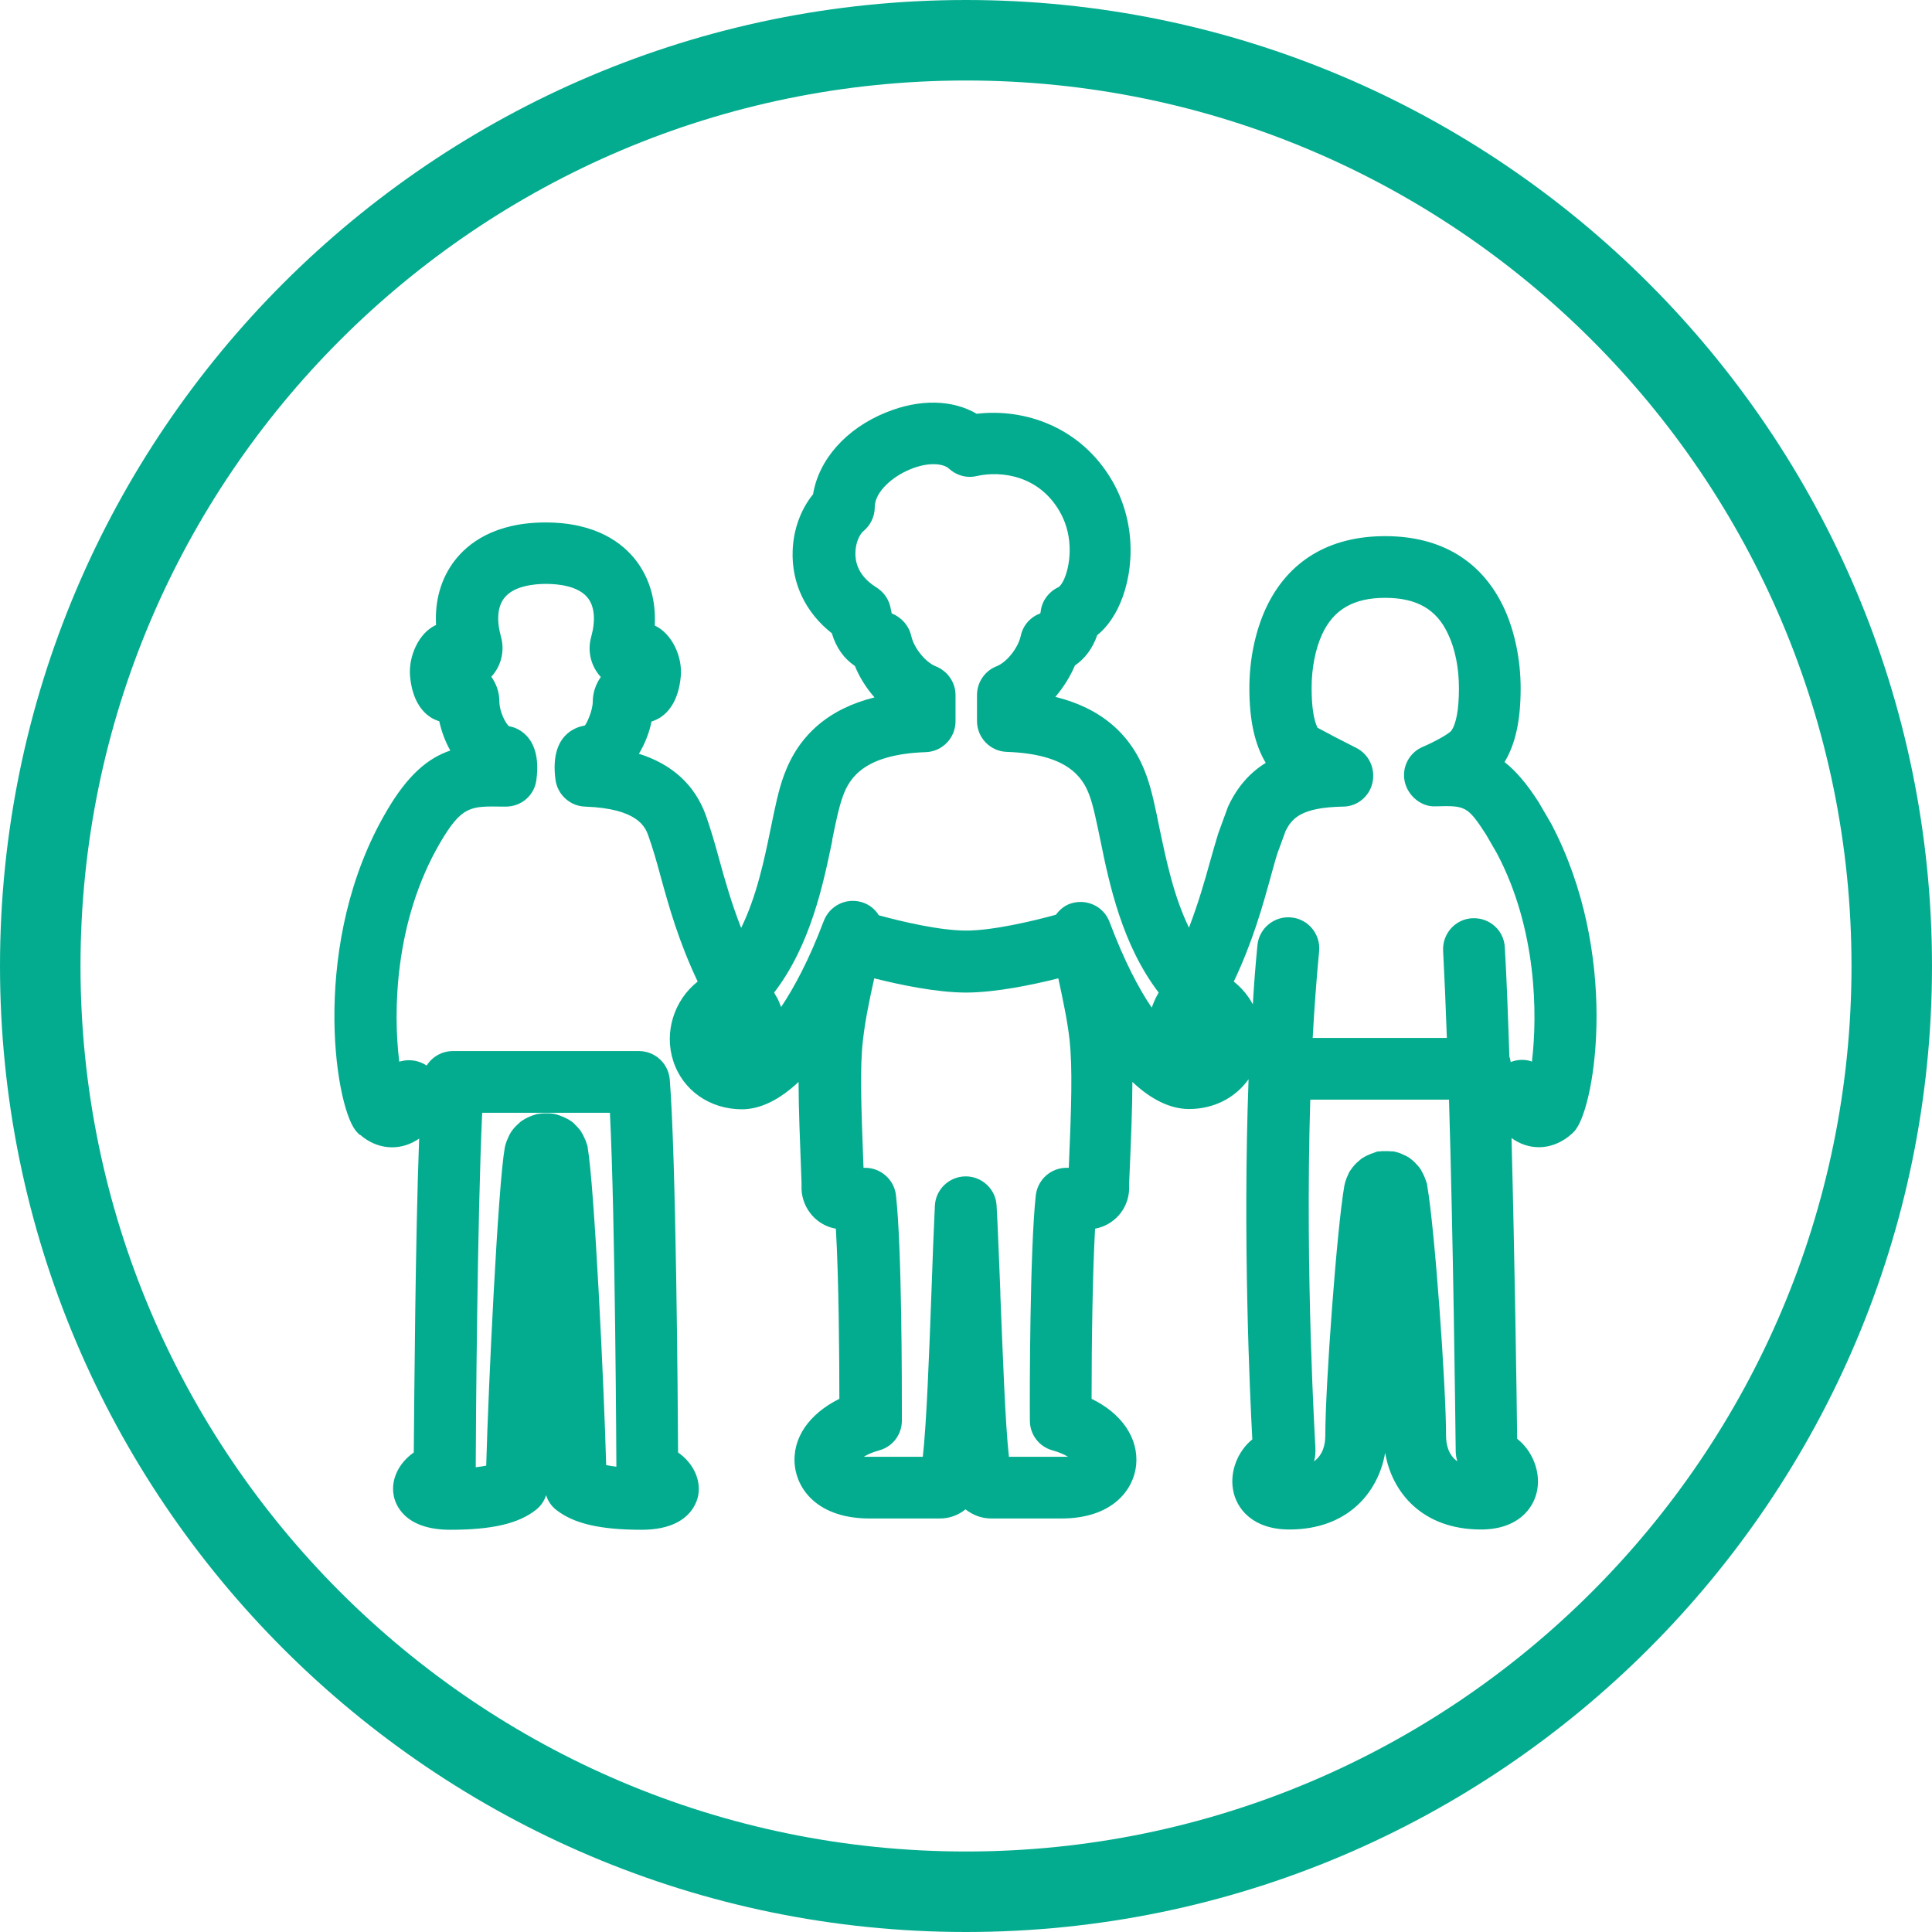 <?xml version="1.0" encoding="UTF-8"?>
<svg id="Calque_1" data-name="Calque 1" xmlns="http://www.w3.org/2000/svg" viewBox="0 0 72 72">
  <defs>
    <style>
      .cls-1 {
        fill: #04ac8f;
        stroke-width: 0px;
      }
    </style>
  </defs>
  <path class="cls-1" d="M36,72C16.15,72,0,55.85,0,36S16.15,0,36,0s36,16.15,36,36-16.15,36-36,36ZM36,3C17.8,3,3,17.8,3,36s14.8,33,33,33,33-14.8,33-33S54.2,3,36,3Z"/>
  <path class="cls-1" d="M13.42,42.29c.62.54,1.43.62,2.11.2.03-.02.06-.04.09-.06-.14,3.68-.18,9.59-.2,11.7-.55.38-.86,1-.75,1.59.05.3.36,1.29,2.11,1.29,1.56,0,2.54-.23,3.19-.74.18-.14.32-.34.38-.55.07.22.2.41.38.55.65.51,1.63.74,3.18.74,1.73,0,2.05-.97,2.11-1.28.11-.6-.2-1.22-.75-1.6-.01-2.09-.08-11.04-.31-13.9-.05-.6-.55-1.06-1.15-1.06h-6.93c-.41,0-.77.21-.98.54-.27-.18-.62-.25-.96-.16-.02,0-.04.01-.06.02-.23-1.83-.19-5.23,1.52-8.16.81-1.38,1.13-1.37,2.32-1.35h.13c.58,0,1.07-.42,1.14-1,.23-1.72-.86-1.98-1.01-1.99-.14-.09-.37-.57-.37-.92s-.11-.66-.3-.93c.36-.39.51-.95.36-1.49-.17-.61-.13-1.12.12-1.44.35-.46,1.13-.53,1.56-.53s1.21.07,1.56.53c.25.32.29.84.12,1.45-.15.54,0,1.1.36,1.49-.19.27-.3.59-.3.92s-.23.83-.3.89c-.31.05-1.31.33-1.09,2.01.07.56.54.99,1.1,1.01,1.99.07,2.25.78,2.36,1.08.16.45.31.96.47,1.56.3,1.09.66,2.38,1.37,3.88-.88.69-1.26,1.89-.91,2.96.35,1.09,1.36,1.8,2.56,1.8.69,0,1.41-.36,2.11-1.02,0,.96.05,2.15.11,3.76v.25c.04.74.58,1.34,1.28,1.46.11,1.87.13,4.83.13,6.34-1.13.56-1.77,1.47-1.66,2.49.1.91.88,1.97,2.79,1.97h2.61c.36,0,.69-.12.96-.34.27.21.6.34.96.34h2.61c1.9,0,2.69-1.06,2.79-1.98.1-1.01-.53-1.93-1.66-2.48,0-2.18.04-4.73.13-6.34.7-.13,1.24-.72,1.27-1.47v-.24c.07-1.61.12-2.8.12-3.76.7.66,1.42,1.01,2.11,1.01.93,0,1.73-.42,2.22-1.11-.22,5.96.05,11.78.14,13.42-.53.43-.84,1.17-.72,1.87.12.72.74,1.49,2.1,1.49,2.18,0,3.32-1.39,3.57-2.86.25,1.48,1.39,2.86,3.57,2.86,1.36,0,1.98-.77,2.1-1.49.12-.71-.2-1.46-.75-1.89-.02-1.76-.09-6.55-.21-11.21.03.02.07.05.1.07.68.43,1.5.35,2.14-.22.05-.05.11-.1.15-.16.75-.98,1.63-6.58-.91-11.4l-.46-.79c-.45-.71-.87-1.19-1.28-1.51.41-.68.6-1.56.6-2.75,0-1.06-.22-2.12-.61-2.97-.82-1.77-2.35-2.7-4.44-2.7s-3.63.93-4.45,2.7c-.39.85-.61,1.9-.61,2.96,0,1.21.2,2.1.61,2.79-.6.37-1.06.9-1.39,1.6-.01.03-.03.06-.04.1l-.34.93c-.1.32-.19.65-.3,1.03-.2.73-.44,1.56-.79,2.48-.57-1.17-.85-2.52-1.1-3.71-.15-.74-.29-1.44-.5-2-.55-1.5-1.68-2.47-3.38-2.89.3-.35.55-.75.73-1.17.38-.26.66-.64.83-1.13.3-.24.55-.57.75-.96.6-1.18.78-3.11-.19-4.79-1.18-2.03-3.29-2.71-5.05-2.5-.91-.53-2.13-.56-3.38-.05-1.49.6-2.51,1.76-2.72,3.05-.45.55-.73,1.3-.76,2.09-.05,1.22.48,2.32,1.46,3.09.16.54.45.94.86,1.22.17.42.43.83.73,1.17-1.69.42-2.82,1.39-3.37,2.89-.21.56-.34,1.23-.5,2-.24,1.18-.53,2.54-1.1,3.7-.36-.92-.6-1.77-.81-2.53-.16-.59-.32-1.14-.51-1.68-.41-1.12-1.25-1.89-2.49-2.28.23-.38.39-.8.47-1.2.12-.04.23-.09.34-.16.3-.2.67-.63.75-1.52.07-.71-.31-1.59-.97-1.9.05-.91-.18-1.73-.68-2.4-.5-.66-1.49-1.44-3.39-1.44s-2.9.78-3.4,1.44c-.5.66-.73,1.48-.68,2.38-.66.3-1.03,1.19-.97,1.9.08.9.45,1.33.75,1.53.1.07.22.12.34.16.08.37.22.75.41,1.09-.83.28-1.59.91-2.38,2.27-2.83,4.83-1.95,10.86-1.15,11.89.05.06.1.11.15.16ZM21.07,43.2s0-.02,0-.03h0s0,.02,0,.03ZM17.73,54.53c0-1.02.06-9.28.24-13.06h4.76c.2,3.99.24,13.01.24,13.11,0,.03,0,.05,0,.08-.15-.02-.28-.04-.38-.06-.08-2.98-.44-10.43-.69-11.84,0-.05-.02-.1-.04-.15-.02-.08-.05-.14-.08-.2-.04-.1-.1-.2-.15-.28-.07-.09-.14-.16-.2-.22-.04-.05-.1-.1-.18-.15-.07-.05-.2-.11-.29-.15-.02,0-.05-.02-.08-.03-.08-.03-.16-.06-.24-.07-.11-.02-.21-.02-.29-.02-.07,0-.16,0-.27.02-.06,0-.12.02-.17.04-.04.01-.07.02-.11.04-.06.02-.19.07-.37.19-.03.02-.07.06-.1.09-.06.05-.18.16-.28.31-.04.06-.08.14-.11.21-.02.05-.06.13-.09.23-.02.05-.03.11-.04.16-.25,1.41-.61,8.86-.69,11.84-.1.02-.23.04-.39.06,0-.04,0-.09,0-.13ZM39.81,43.52h-.06c-.59,0-1.08.44-1.15,1.03-.22,2.03-.23,7.35-.22,8.39,0,.52.34.97.84,1.11.26.07.45.16.58.24-.07,0-.15,0-.24,0h-1.96c-.14-1.23-.23-3.86-.32-6.04v-.1c-.05-1.2-.09-2.34-.14-3.22-.03-.61-.54-1.09-1.15-1.09h0c-.61,0-1.12.48-1.15,1.09-.04.87-.09,2.02-.13,3.27-.08,2.2-.18,4.86-.32,6.09h-1.96c-.09,0-.17,0-.24,0,.13-.08.32-.17.58-.24.5-.14.84-.59.84-1.11,0-1.47,0-6.43-.22-8.39-.06-.58-.56-1.03-1.15-1.03h-.06c-.09-2.39-.14-3.75-.02-4.76.08-.72.24-1.5.42-2.3.95.24,2.33.53,3.42.53s2.49-.29,3.44-.53c.17.79.34,1.58.42,2.3.11,1.02.07,2.46-.03,4.76ZM53.89,53.5c0-1.84-.42-7.71-.7-9.3,0-.06-.02-.12-.04-.17-.03-.09-.06-.16-.08-.21-.04-.08-.09-.18-.13-.25-.09-.13-.19-.22-.17-.2-.04-.05-.11-.12-.26-.23-.04-.03-.13-.07-.19-.1-.06-.03-.15-.07-.26-.1-.04-.01-.08-.02-.12-.03h0s-.02,0-.04,0c-.06,0-.12-.01-.17-.01h-.15c-.06,0-.11,0-.17.01-.01,0-.02,0-.03,0-.05,0-.1.02-.15.04-.06.02-.11.04-.14.05-.05.02-.18.07-.32.16-.03.02-.06.04-.09.07-.02.02-.05.04-.07.06-.08.07-.17.16-.26.29-.05.07-.08.11-.11.2-.03.05-.07.15-.11.28-.01.04-.02.09-.03.13-.28,1.59-.71,7.47-.71,9.31,0,.34-.09.72-.42.96.05-.16.06-.34.05-.52,0-.08-.39-6.37-.19-12.96h5.17c.16,5.39.23,11.49.25,13.08,0,.14.02.27.06.4-.33-.24-.42-.62-.42-.96ZM47.36,32.66c.09-.32.17-.63.25-.87l.3-.82c.24-.48.59-.88,2.14-.91.53,0,.99-.38,1.1-.9s-.13-1.05-.61-1.29c-.52-.26-1.15-.59-1.44-.75-.15-.31-.22-.81-.22-1.49,0-.73.14-1.44.39-1.99.43-.93,1.18-1.36,2.35-1.36s1.92.42,2.35,1.36c.26.55.4,1.26.4,2,0,.8-.1,1.34-.29,1.6-.12.13-.63.41-1.05.59-.51.21-.8.76-.68,1.3s.63.95,1.15.92c1.1-.03,1.19-.02,1.88,1.05l.41.71c1.49,2.82,1.51,6.01,1.3,7.75-.02,0-.04-.01-.06-.02-.25-.07-.51-.05-.73.04-.02-.07-.02-.14-.05-.2-.05-1.49-.1-2.9-.17-4.07-.03-.64-.57-1.12-1.21-1.09-.64.03-1.12.58-1.09,1.21.05.96.1,2.07.14,3.25h-5c.06-1.1.14-2.18.24-3.23.06-.63-.4-1.2-1.04-1.26-.63-.06-1.2.4-1.26,1.04-.07.72-.13,1.46-.17,2.2-.17-.32-.41-.61-.71-.85.71-1.5,1.07-2.8,1.38-3.92ZM31.01,31.32c.13-.65.26-1.27.41-1.67.26-.71.85-1.54,3.08-1.62.62-.02,1.11-.53,1.11-1.15v-.97c0-.48-.29-.9-.74-1.08-.38-.15-.81-.68-.91-1.13-.09-.39-.37-.7-.73-.84,0-.04-.02-.08-.03-.15-.05-.34-.25-.64-.54-.82-.37-.23-.81-.64-.78-1.32.01-.38.18-.68.29-.77.27-.22.43-.55.43-.9,0-.57.66-1.14,1.32-1.41.7-.29,1.24-.21,1.44-.03.28.26.67.37,1.04.28.95-.21,2.33,0,3.09,1.32.57.98.38,2.1.14,2.58-.08.16-.16.23-.18.24-.35.16-.6.48-.66.86,0,.05-.02.09-.02.12-.37.13-.65.45-.73.84-.1.45-.52.98-.9,1.13-.44.17-.73.6-.73,1.07v.97c0,.62.49,1.13,1.11,1.15,2.23.08,2.82.91,3.08,1.62.15.4.27,1.02.41,1.68.33,1.63.81,3.89,2.17,5.67-.02.04-.04.07-.06.11-.08.14-.14.3-.2.45-.48-.71-1.02-1.73-1.57-3.19-.21-.57-.83-.87-1.41-.7-.25.07-.44.23-.59.43-.87.24-2.36.59-3.34.59s-2.38-.33-3.26-.57c-.14-.23-.36-.41-.64-.49-.58-.17-1.19.13-1.41.7-.55,1.46-1.11,2.49-1.59,3.21-.06-.15-.11-.3-.2-.43-.02-.04-.04-.07-.06-.11,1.36-1.77,1.83-4.04,2.17-5.68Z"/>
</svg>